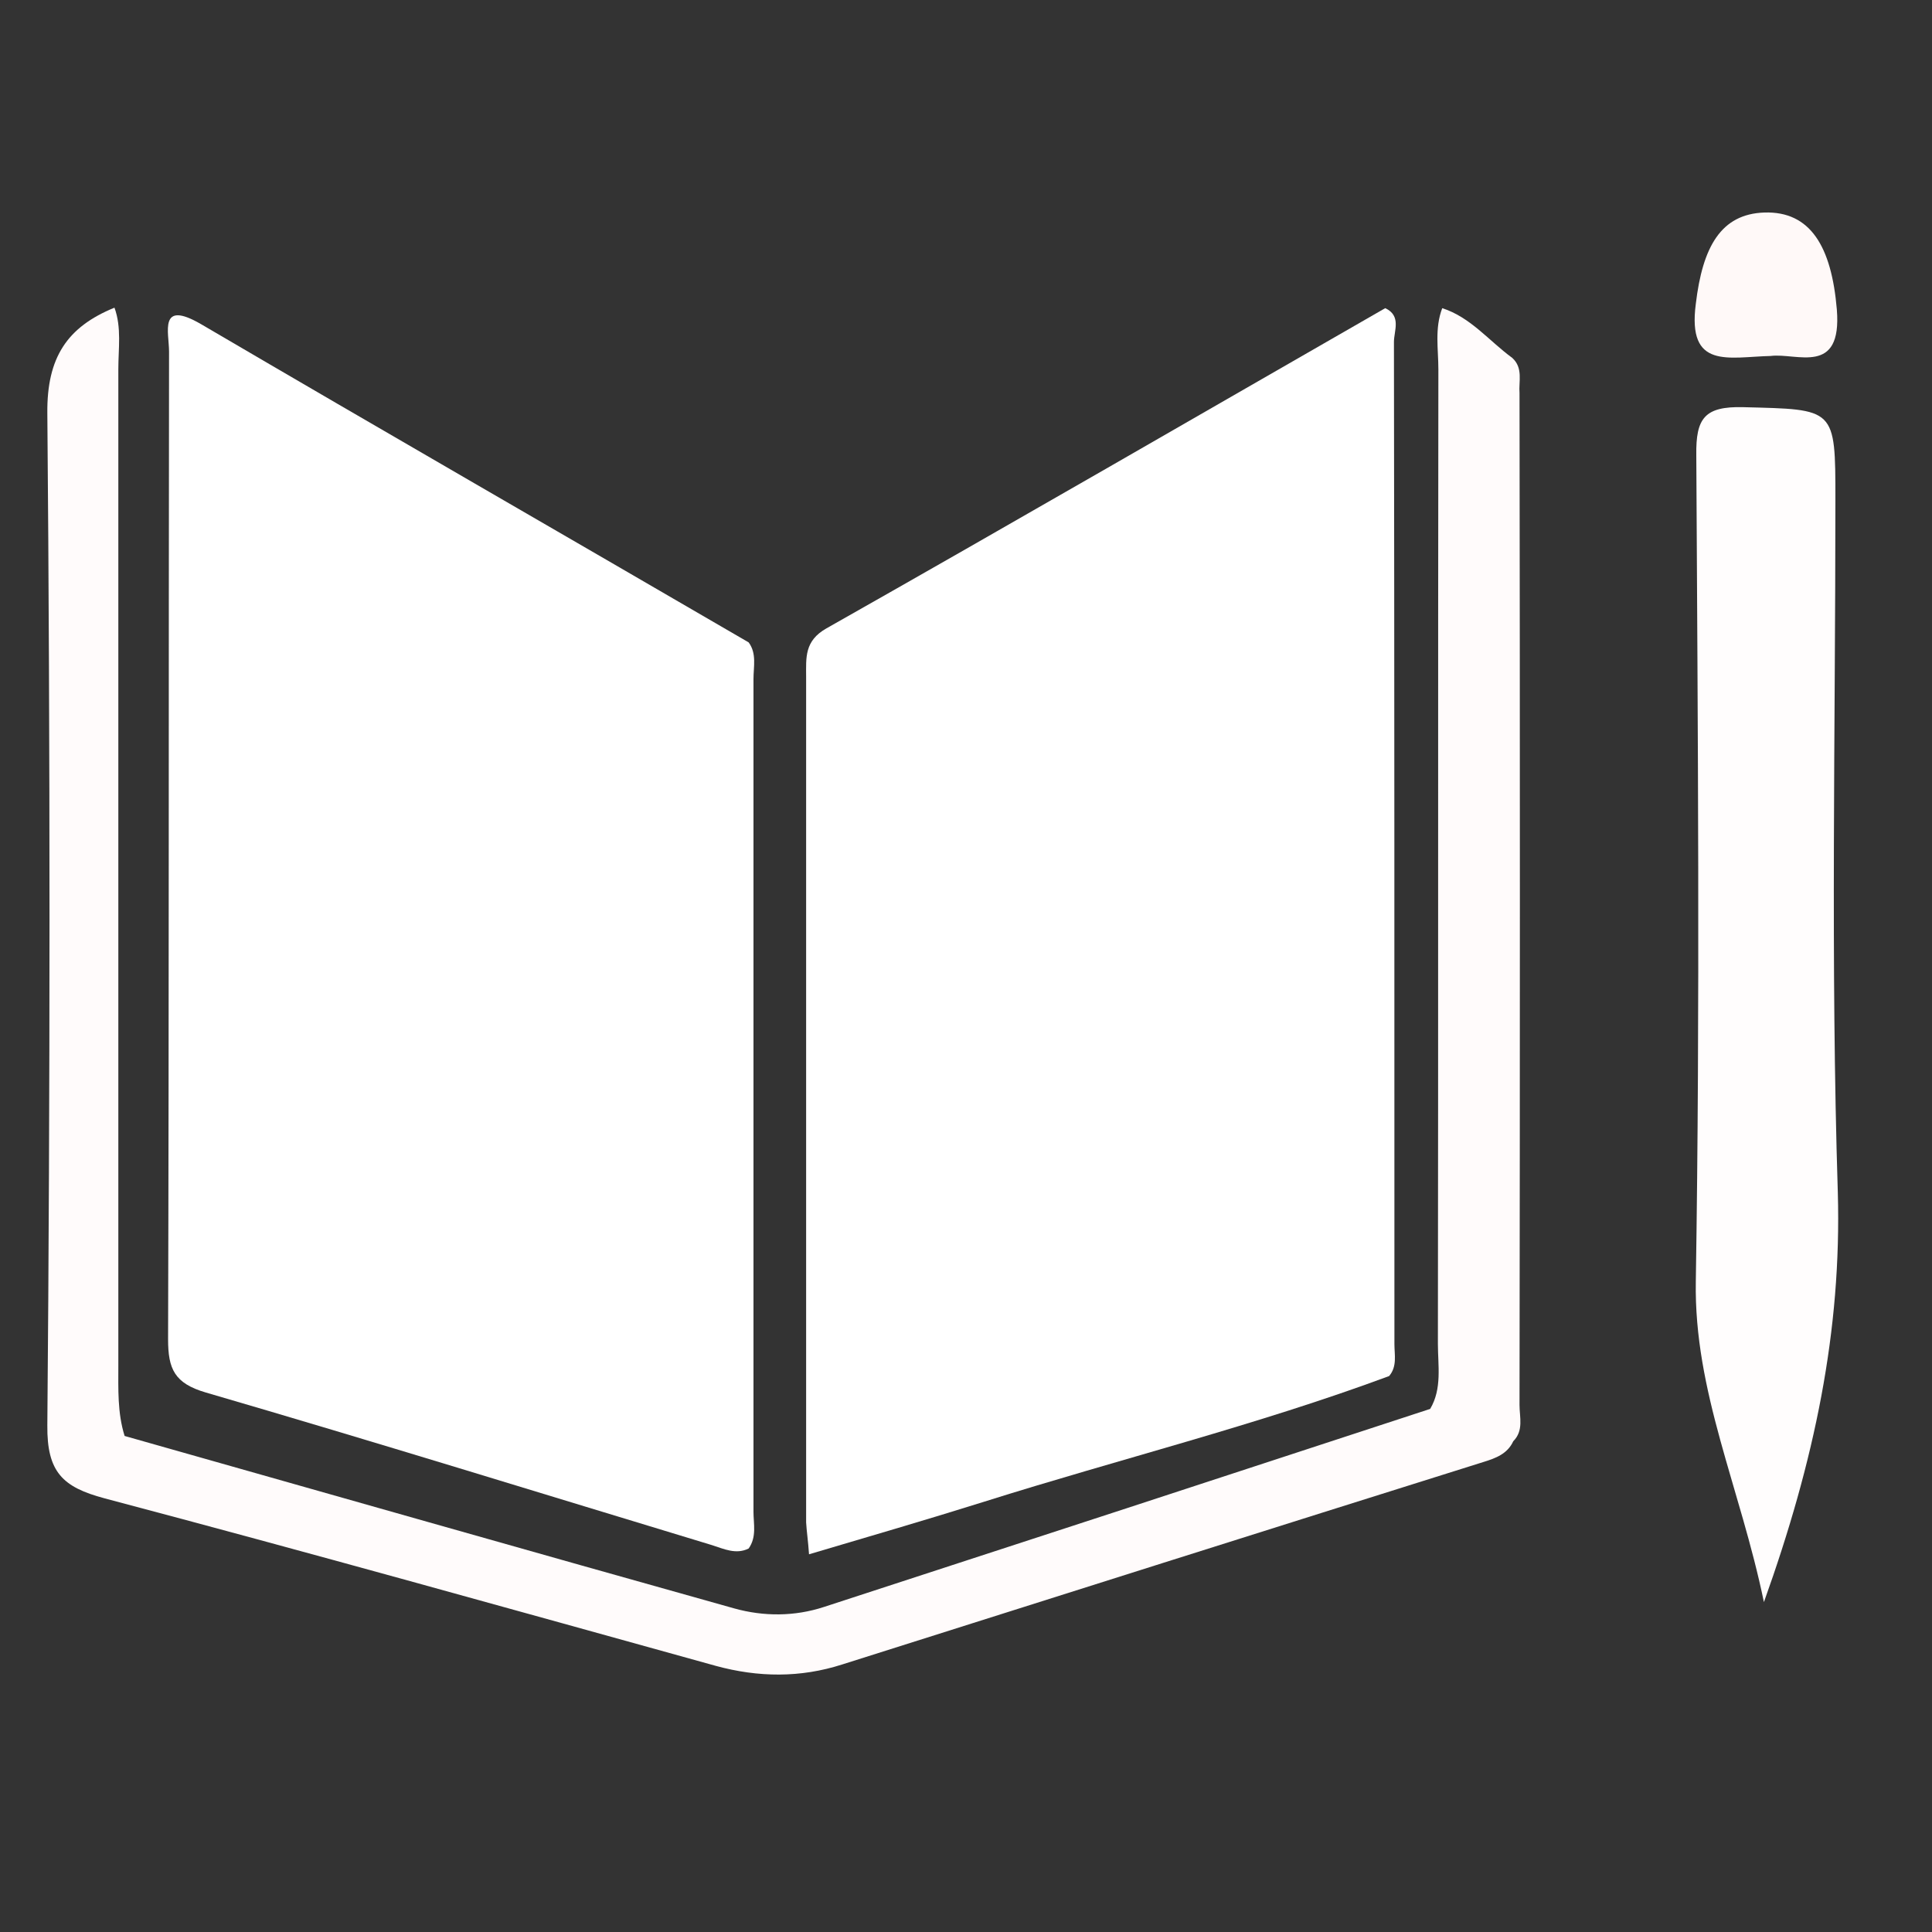 <?xml version="1.0" encoding="utf-8"?>
<!-- Generator: Adobe Illustrator 27.0.0, SVG Export Plug-In . SVG Version: 6.00 Build 0)  -->
<svg version="1.1" id="Capa_1" xmlns="http://www.w3.org/2000/svg" xmlns:xlink="http://www.w3.org/1999/xlink" x="0px" y="0px"
	 viewBox="0 0 400 400" style="enable-background:new 0 0 400 400;" xml:space="preserve">
<rect x="0" y="0" width="400" height="400" fill="#333333" stroke="none"/>
<style type="text/css">
	.st0{fill:#FFFFFF;}
	.st1{fill:#FFFBFB;}
	.st2{fill:#FFFDFD;}
	.st3{fill:#FFF9F8;}
</style>
<g>
	<path class="st0" d="M34.8,277.3c0,6.1,1.3,9.1,7.8,11c35,10.2,69.8,21,104.8,31.6c2.5,0.8,5,2,7.6,0.7c1.7-2.4,1-5.1,1-7.6
		c0-57.5,0-114.9,0-172.4c0-2.6,0.7-5.3-1-7.6C117.2,111,79.3,89.2,41.6,67.1C32.8,62,35,68.8,35,72.8
		C34.9,140.9,35,209.1,34.8,277.3z"/>
	<path class="st0" d="M167.5,321.8c12.5-3.7,24.5-7.2,36.3-10.9c27.9-8.8,56.3-15.8,83.8-26c1.7-2,1.1-4.4,1.1-6.6
		c0-69.2,0-138.3-0.1-207.5c0-2.3,1.6-5.4-1.8-7c-38.5,22.1-77,44.4-115.7,66.3c-4.6,2.6-4.2,6.1-4.2,10c0,58.4,0,116.7,0,175.1
		C167,317,167.3,318.9,167.5,321.8z"/>
	<path class="st1" d="M313.1,74.1c-4.8-3.5-8.6-8.4-14.5-10.3c-1.6,4.2-0.8,8.5-0.8,12.7c-0.1,67.2,0,134.5-0.1,201.7
		c0,4.5,0.9,9.3-1.6,13.5c-41.8,13.7-83.7,27.4-125.5,41c-6.1,2-12.5,2-18.6,0.3c-42.1-11.8-84.2-23.8-126.2-35.7
		c-1.5-4.8-1.3-9.7-1.3-14.7c0-68.7,0-137.5,0-206.2c0-4.2,0.7-8.6-0.8-12.7c-9.8,4-14,10.3-13.9,21.8c0.6,69.9,0.6,139.8,0,209.6
		c-0.1,9.7,3.2,12.8,11.8,15.1c42.3,11.2,84.4,23,126.6,34.7c8.8,2.4,17.5,2.5,26.2-0.3c44.2-14,88.4-28,132.7-41.9
		c2.6-0.8,5-1.7,6.2-4.3c2.2-2.2,1.3-5,1.3-7.5c0.1-69.8,0.1-139.7,0-209.5C314.4,79,315.4,76.2,313.1,74.1z"/>
	<path class="st2" d="M380,103.5c0-19.2,0-18.7-19.1-19.2c-8-0.2-9.8,2.3-9.7,9.9c0.3,57,0.8,114.1-0.1,171.1
		c-0.4,22.8,9.2,42.7,14.1,66.4c10.5-29.3,16.1-56.2,15.3-84.8C379,199.2,380,151.3,380,103.5z"/>
	<path class="st3" d="M366.6,73.7c5.4-0.7,14.8,4.2,13.7-9.6c-1.1-13.1-5.5-20.4-15-20.1c-9,0.3-12.8,7.1-14.2,18.9
		C349.3,76.6,357.9,73.9,366.6,73.7z"/>
</g>
</svg>
